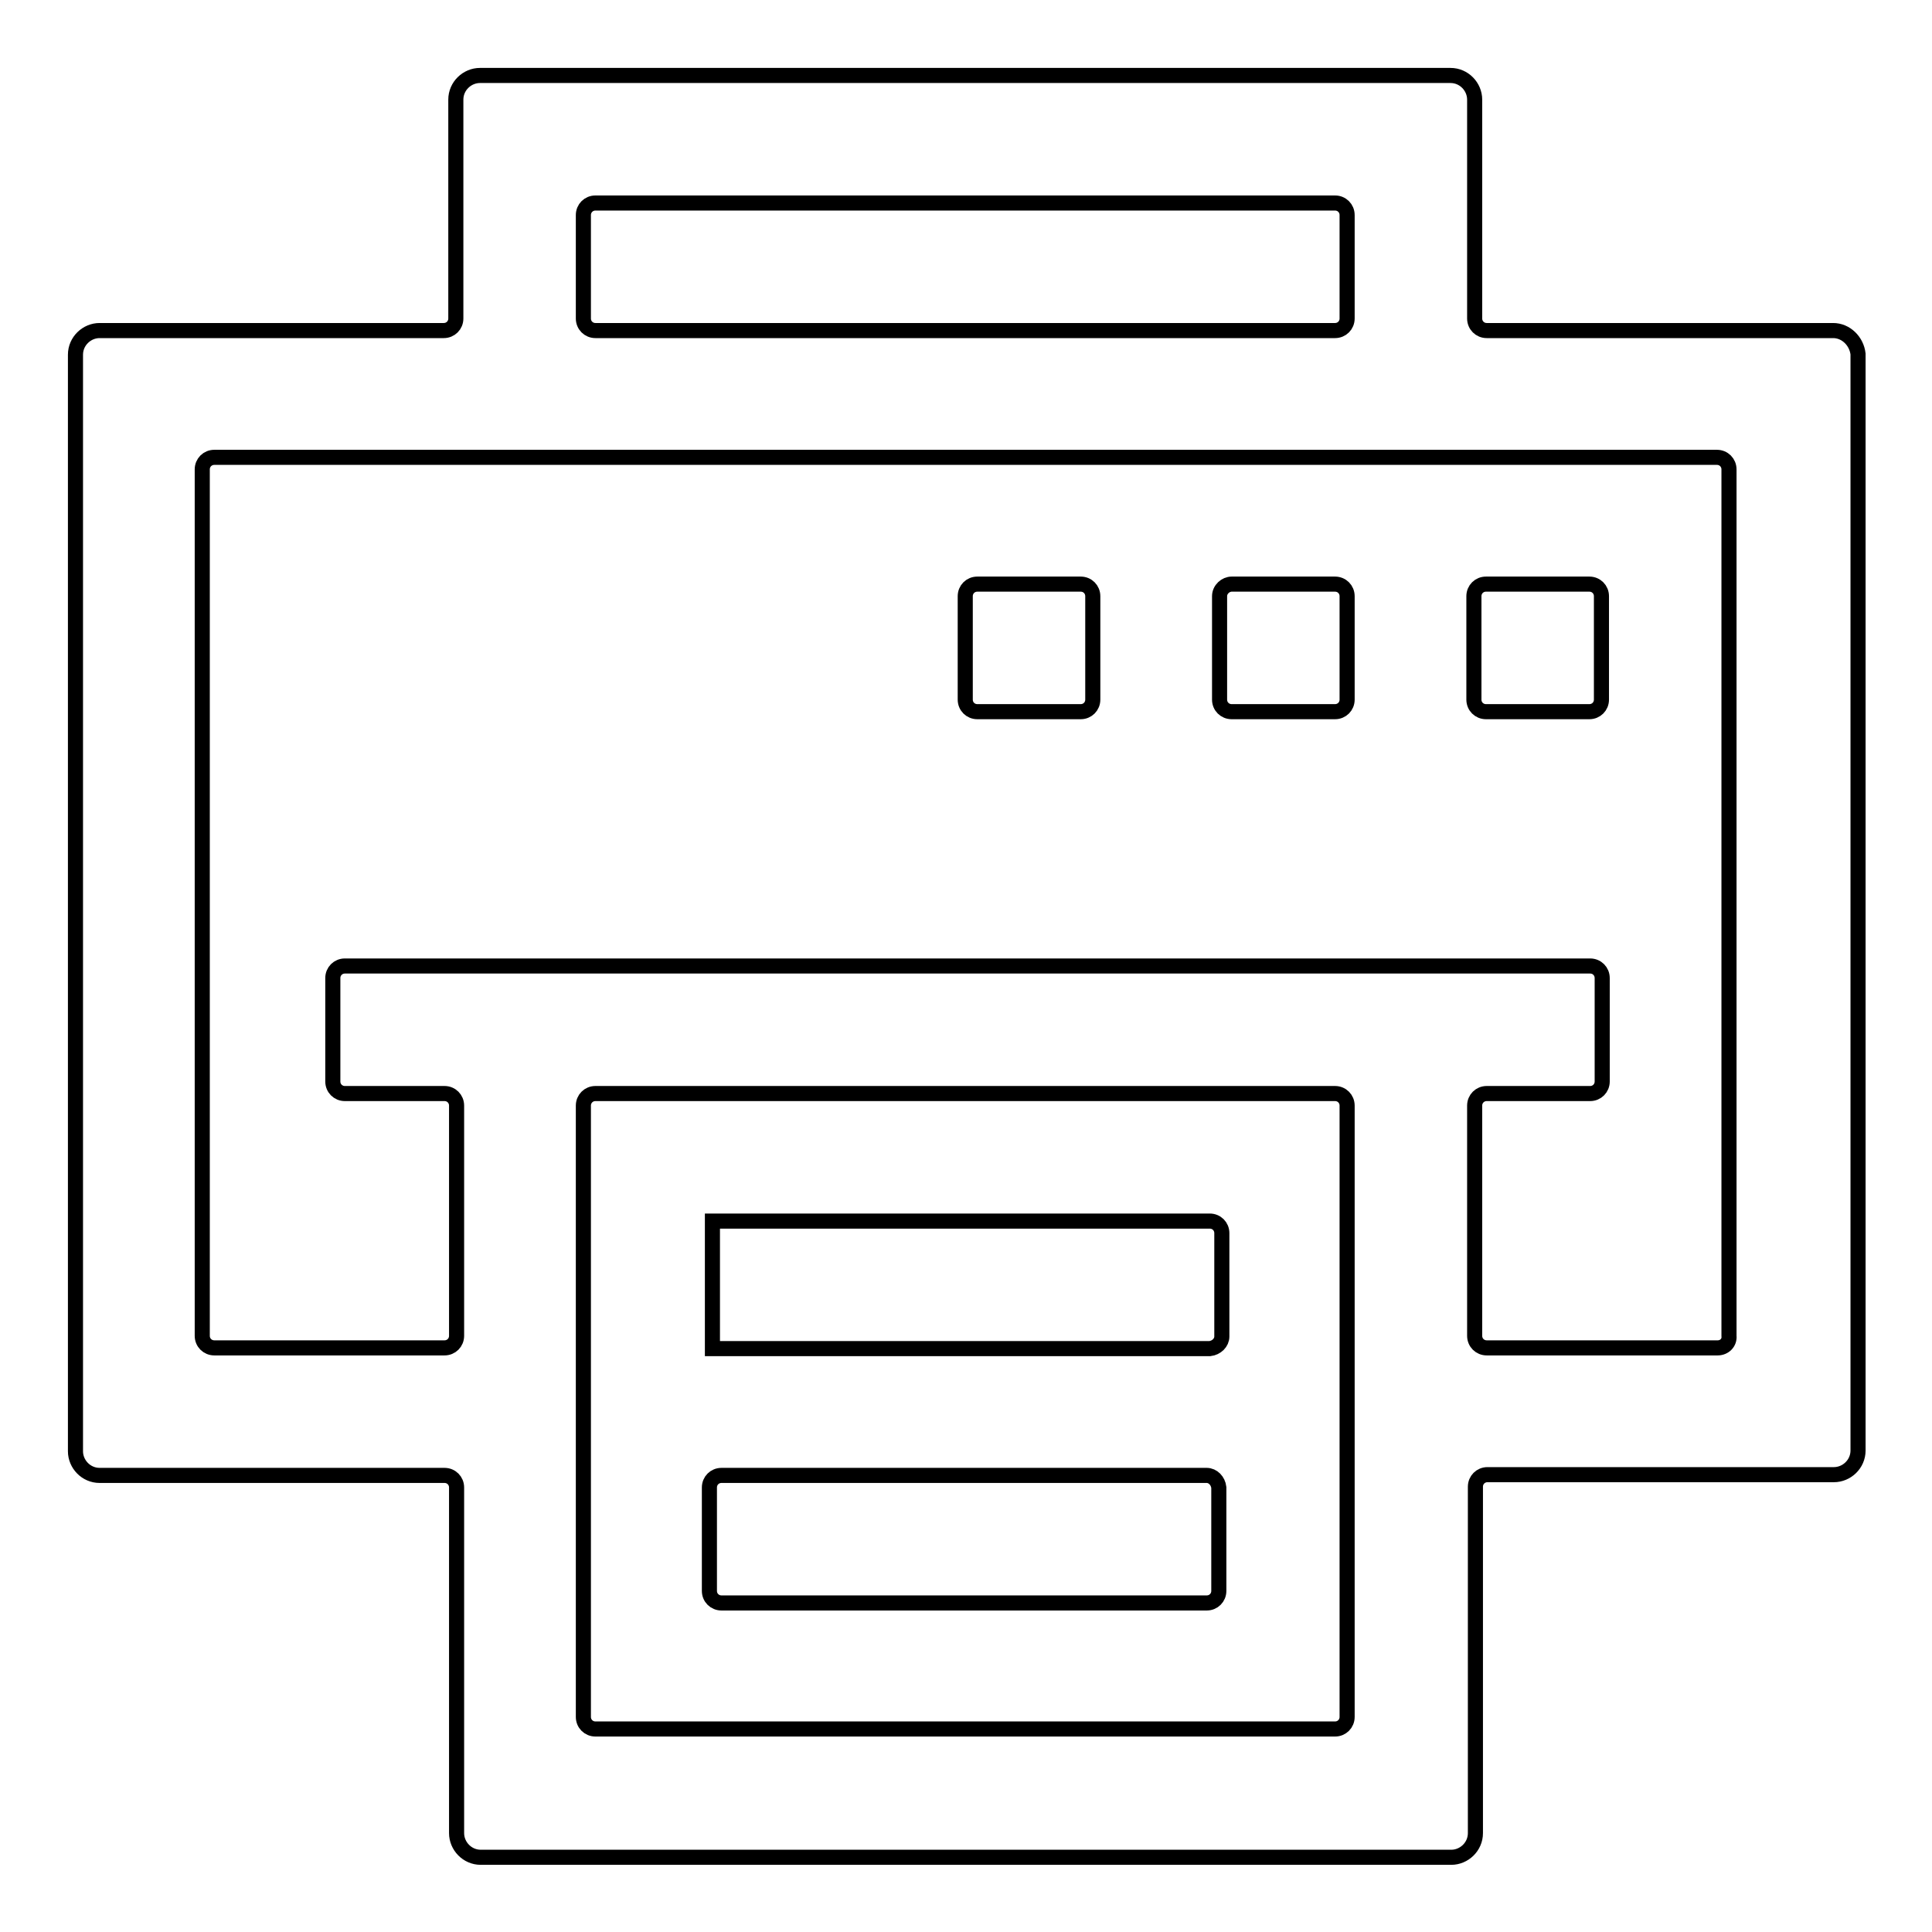 <?xml version="1.0" encoding="utf-8"?>
<!-- Svg Vector Icons : http://www.onlinewebfonts.com/icon -->
<!DOCTYPE svg PUBLIC "-//W3C//DTD SVG 1.1//EN" "http://www.w3.org/Graphics/SVG/1.1/DTD/svg11.dtd">
<svg version="1.1" xmlns="http://www.w3.org/2000/svg" xmlns:xlink="http://www.w3.org/1999/xlink" x="0px" y="0px" viewBox="0 0 256 256" enable-background="new 0 0 256 256" xml:space="preserve">
<g> <path stroke-width="2" fill-opacity="0" stroke="#000000"  d="M127.9,79v13.7c0,0.9,0.7,1.6,1.6,1.6h13.7c0.9,0,1.6-0.7,1.6-1.6V79c0-0.9-0.7-1.6-1.6-1.6h-13.7 C128.6,77.4,127.9,78.1,127.9,79z M161.6,79v13.7c0,0.9,0.7,1.6,1.6,1.6h13.7c0.9,0,1.6-0.7,1.6-1.6V79c0-0.9-0.7-1.6-1.6-1.6 h-13.7C162.4,77.4,161.6,78.1,161.6,79z M210.6,77.4h-13.7c-0.9,0-1.6,0.7-1.6,1.6v13.7c0,0.9,0.7,1.6,1.6,1.6h13.7 c0.9,0,1.6-0.7,1.6-1.6V79C212.2,78.1,211.5,77.4,210.6,77.4z M161.9,177.1v-13.7c0-0.9-0.7-1.6-1.6-1.6H94.4v16.9h65.9 C161.2,178.6,161.9,177.9,161.9,177.1z M159.9,195.5H95.6c-0.9,0-1.6,0.7-1.6,1.6v13.7c0,0.9,0.7,1.6,1.6,1.6h64.3 c0.9,0,1.6-0.7,1.6-1.6v-13.7C161.4,196.2,160.7,195.5,159.9,195.5z M242.9,43.8h-45.9c-0.9,0-1.6-0.7-1.6-1.6v-29 c0-1.7-1.4-3.2-3.2-3.2H63.6c-1.7,0-3.2,1.4-3.2,3.2v29c0,0.9-0.7,1.6-1.6,1.6H13.2c-1.7,0-3.2,1.4-3.2,3.2v145.3 c0,1.7,1.4,3.2,3.2,3.2h45.7c0.9,0,1.6,0.7,1.6,1.6v45.8c0,1.7,1.4,3.2,3.2,3.2h128.6c1.7,0,3.2-1.4,3.2-3.2V197 c0-0.9,0.7-1.6,1.6-1.6h45.9c1.7,0,3.2-1.4,3.2-3.2V46.9C246,45.2,244.6,43.8,242.9,43.8L242.9,43.8z M78.9,26.9h98 c0.9,0,1.6,0.7,1.6,1.6v13.7c0,0.9-0.7,1.6-1.6,1.6h-98c-0.9,0-1.6-0.7-1.6-1.6V28.5C77.3,27.6,78,26.9,78.9,26.9z M176.9,229.1 h-98c-0.9,0-1.6-0.7-1.6-1.6v-81c0-0.9,0.7-1.6,1.6-1.6h98c0.9,0,1.6,0.7,1.6,1.6v81C178.5,228.4,177.8,229.1,176.9,229.1 L176.9,229.1z M227.6,178.6h-30.6c-0.9,0-1.6-0.7-1.6-1.6v-30.5c0-0.9,0.7-1.6,1.6-1.6h13.7c0.9,0,1.6-0.7,1.6-1.6v-13.7 c0-0.9-0.7-1.6-1.6-1.6H45.7c-0.9,0-1.6,0.7-1.6,1.6v13.7c0,0.9,0.7,1.6,1.6,1.6h13.2c0.9,0,1.6,0.7,1.6,1.6V177 c0,0.9-0.7,1.6-1.6,1.6H28.4c-0.9,0-1.6-0.7-1.6-1.6V62.2c0-0.9,0.7-1.6,1.6-1.6h199.1c0.9,0,1.6,0.7,1.6,1.6V177 C229.2,177.9,228.5,178.6,227.6,178.6L227.6,178.6z"/></g>
</svg>